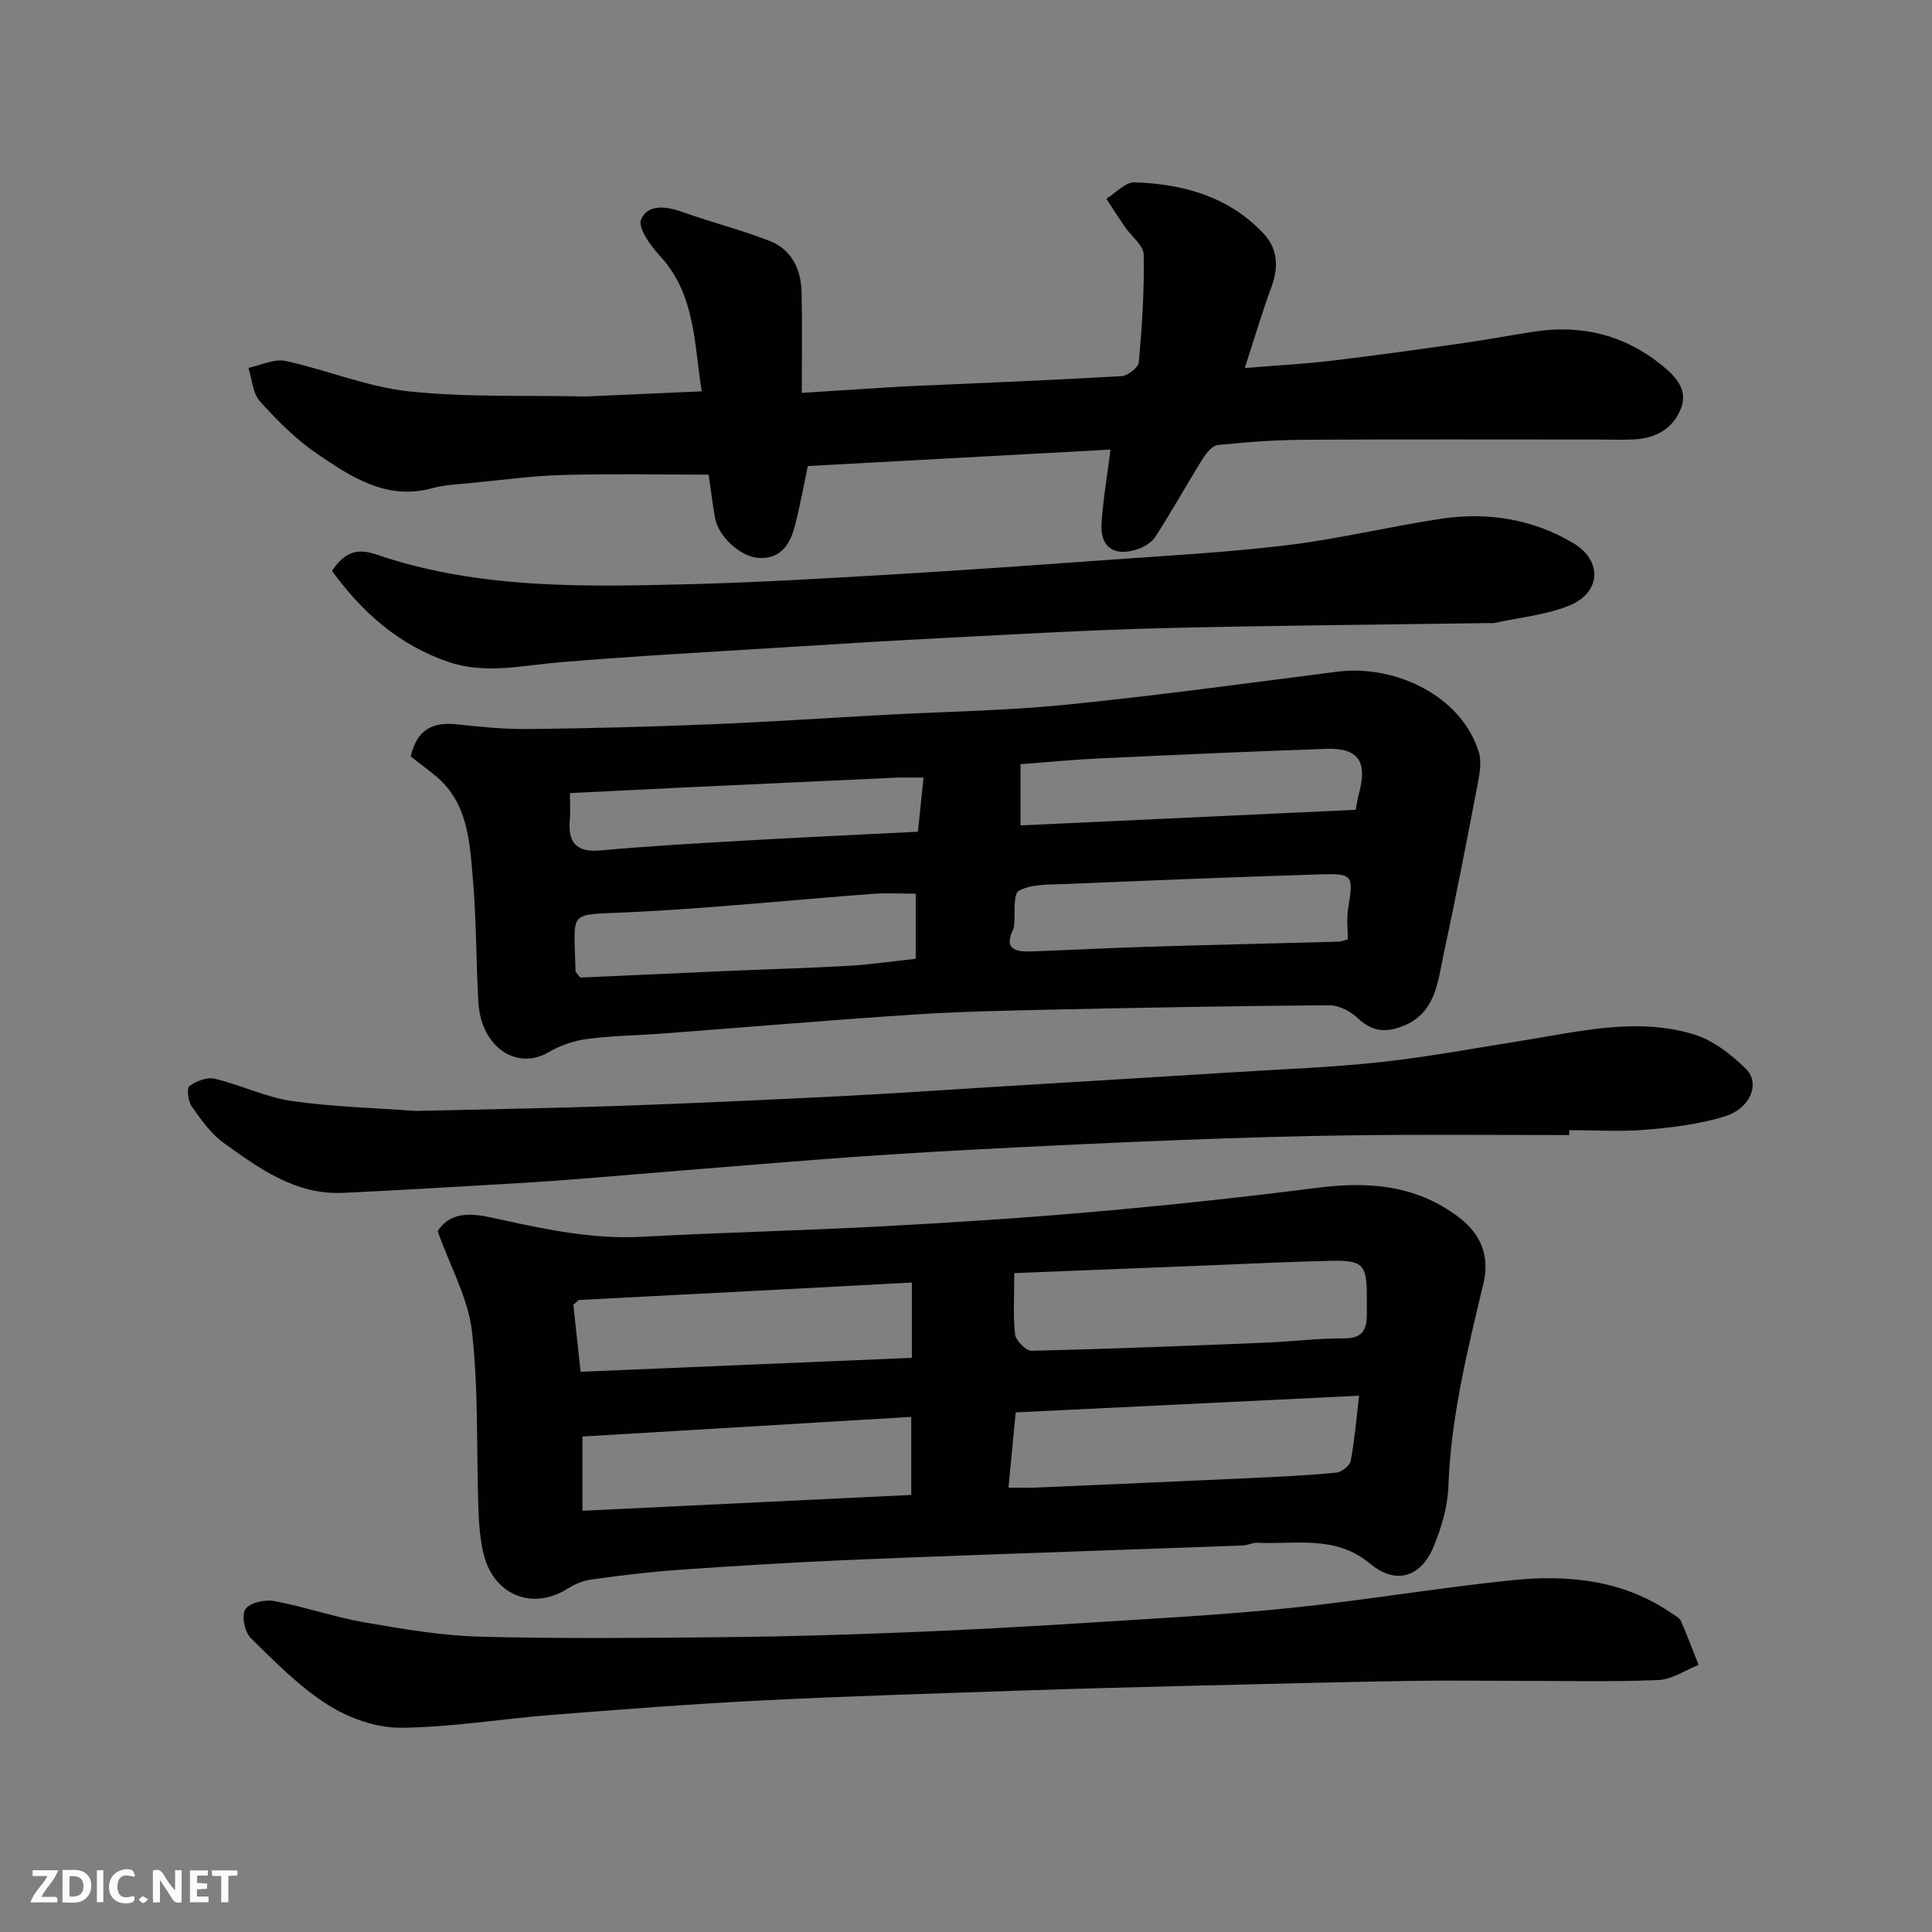 <svg enable-background="new 0 0 400 400" viewBox="0 0 400 400" xmlns="http://www.w3.org/2000/svg"><rect x="0" y="0" width="400" height="400" fill="#808080" stroke="none"/><path d="m90.61 254.89c3.22-4.88 8.61-3.36 13.2-2.36 9.66 2.12 19.22 4.08 29.22 3.53 16.19-.89 32.41-1.25 48.6-2.11 14.81-.79 29.63-1.72 44.41-3.02 15.53-1.37 31.04-3 46.5-4.99 10.6-1.36 20.46-.7 29.37 5.98 4.7 3.53 6.59 8.08 5.19 13.92-3.31 13.83-6.71 27.62-7.23 41.97-.15 4.12-1.42 8.37-2.98 12.24-2.66 6.56-7.92 8.13-13.26 3.67-7.15-5.98-15.4-3.91-23.36-4.31-.95-.05-1.91.52-2.87.56-9.6.37-19.2.68-28.8 1.03-18.04.66-36.07 1.25-54.11 2.03-11.38.5-22.75 1.2-34.11 2-6.04.43-12.06 1.18-18.07 2.01-1.67.23-3.38.99-4.82 1.89-7.26 4.57-15.3 1.35-17.38-7.25-.72-2.99-.95-6.15-1.06-9.24-.42-12.26.04-24.62-1.33-36.77-.79-6.86-4.49-13.4-7.11-20.78zm119.39 8.69c0 4.84-.29 8.8.16 12.68.15 1.3 2.25 3.43 3.41 3.4 16.16-.37 32.32-1.02 48.48-1.68 5.42-.22 10.84-.93 16.25-.88 3.99.03 4.71-2.05 4.69-5.22-.01-1.16 0-2.33 0-3.49-.01-6.56-.79-7.49-7.41-7.35-8.59.18-17.17.62-25.75.96-13.31.52-26.64 1.06-39.83 1.58zm.29 28.84c-.56 5.83-1 10.47-1.49 15.58 2.37 0 4.01.06 5.64-.01 15-.65 29.99-1.3 44.99-2 5.76-.27 11.52-.54 17.25-1.1 1.1-.11 2.78-1.43 2.97-2.43.81-4.26 1.16-8.62 1.74-13.49-24.21 1.17-47.5 2.3-71.1 3.45zm-89.7 20.37c22.87-1.1 45.49-2.19 68.07-3.28 0-5.77 0-10.5 0-16.16-23.12 1.38-45.85 2.74-68.07 4.07zm68.2-47.26c-9.5.51-18.4 1-27.31 1.46-13.84.72-27.69 1.42-41.53 2.16-.27.01-.51.39-1.25.98.47 4.33.98 8.99 1.51 13.88 23.18-.97 45.85-1.92 68.58-2.88 0-5.39 0-9.99 0-15.6z" fill="#010103"/><path d="m85.04 156.62c1.23-5.56 4.54-7.19 9.51-6.66 4.91.53 9.87 1.03 14.8.98 12.6-.14 25.21-.47 37.8-.98 12.04-.49 24.07-1.31 36.11-1.96 12.54-.68 25.12-.86 37.6-2.11 18.73-1.88 37.4-4.45 56.07-6.83 11.76-1.5 25.63 4.89 29.25 16.67.56 1.83.23 4.08-.14 6.05-2.27 11.84-4.54 23.68-7.09 35.46-1.31 6.05-1.6 12.85-9.11 15.43-3.45 1.19-6.07.67-8.77-1.91-1.49-1.42-3.9-2.64-5.89-2.63-19.1.13-38.2.49-57.3.9-9.6.21-19.22.4-28.8 1.03-17.25 1.14-34.48 2.61-51.72 3.91-5.26.4-10.56.45-15.78 1.13-2.74.36-5.58 1.33-7.96 2.73-6.7 3.93-14.05-1.09-14.58-10.35-.48-8.43-.4-16.89-1.12-25.29-.68-7.93-.98-16.22-8.1-21.86-1.65-1.31-3.31-2.57-4.78-3.71zm194.02 37.86c0-2.08-.29-4.25.05-6.32 1.14-7.01 1.1-7.35-6.05-7.12-17.52.54-35.03 1.26-52.55 1.99-3.25.14-6.89-.05-9.55 1.39-1.29.69-.73 4.8-1.01 7.36-.02.16-.03.34-.11.48-2.19 4.37.51 4.85 3.81 4.72 8.09-.3 16.18-.73 24.28-.97 13.08-.4 26.17-.69 39.26-1.05.47-.01.93-.23 1.87-.48zm-158.93 7.91c10.08-.45 20.47-.93 30.86-1.38 8.24-.36 16.49-.57 24.73-1.05 4.69-.28 9.36-.97 13.87-1.45 0-4.6 0-8.98 0-13.48-3.23 0-6.06-.18-8.87.03-16.86 1.27-33.7 3.02-50.58 3.82-12.95.62-11.22-.67-10.99 12.22.01.12.19.24.98 1.29zm160.55-34.73c.24-1.2.4-2.33.69-3.42 1.78-6.61-.15-9.43-6.82-9.2-15.67.54-31.33 1.25-46.99 1.98-5.38.25-10.76.79-16.27 1.2v12.67c23.18-1.08 46.05-2.14 69.39-3.23zm-162.68-3.46c0 2.09.13 3.74-.02 5.38-.45 4.78 1.21 6.97 6.42 6.49 10-.91 20.04-1.48 30.08-2.05 11.67-.67 23.34-1.2 35.56-1.82.41-3.92.77-7.36 1.17-11.2-2.48 0-4.13-.06-5.76.01-14.36.65-28.72 1.32-43.07 1.99-7.92.38-15.83.78-24.38 1.2z" fill="#010103"/><path d="m229.92 93.08c-20.95 1.14-41.53 2.26-62.67 3.41-.81 3.84-1.58 8.1-2.65 12.29-.96 3.74-2.79 6.91-7.35 6.75-3.87-.14-8.53-4.41-9.22-8.35-.56-3.2-.95-6.44-1.31-8.91-10.16 0-20.2-.21-30.22.07-6.39.18-12.77 1.06-19.15 1.68-2.6.25-5.28.35-7.78 1.04-9.5 2.62-16.82-2.28-23.92-7.11-4.39-3-8.27-6.9-11.85-10.87-1.5-1.67-1.62-4.57-2.37-6.92 2.57-.53 5.32-1.93 7.66-1.43 8.57 1.84 16.89 5.37 25.51 6.29 12.04 1.28 24.27.8 36.43 1.06.67.01 1.33-.04 2-.07 7.09-.31 14.18-.63 22.26-.99-1.64-10.03-1.27-20.01-8.65-28.03-1.93-2.1-4.63-5.84-3.92-7.53 1.4-3.3 5.27-2.76 8.67-1.54 5.94 2.13 12.1 3.67 17.97 5.97 4.56 1.79 6.5 5.88 6.6 10.63.15 6.65.04 13.31.04 20.82 6.17-.39 11.89-.76 17.61-1.12 1.16-.07 2.31-.15 3.47-.21 15.03-.67 30.07-1.27 45.1-2.13 1.3-.07 3.5-1.78 3.6-2.88.66-7.4 1.16-14.85 1.01-22.27-.04-1.94-2.57-3.82-3.9-5.76-1.31-1.91-2.56-3.87-3.83-5.82 1.96-1.2 3.95-3.48 5.86-3.41 10.11.36 19.6 2.98 26.77 10.71 2.89 3.11 3.04 6.95 1.53 11.02-1.92 5.16-3.46 10.46-5.5 16.72 6.27-.51 12.06-.81 17.81-1.49 9.26-1.1 18.5-2.4 27.74-3.71 4.85-.69 9.66-1.63 14.5-2.35 9.87-1.47 18.78.77 26.53 7.17 2.73 2.25 5.18 4.93 3.74 8.71-1.6 4.19-5.18 6.2-9.62 6.45-2.49.14-5 .03-7.5.03-20.33 0-40.67-.07-61 .05-5.94.04-11.88.48-17.79 1.09-1.14.12-2.39 1.67-3.13 2.85-3.34 5.36-6.4 10.9-9.83 16.2-.81 1.25-2.53 2.19-4.03 2.64-4.59 1.39-7.38-.66-7.08-5.45.32-4.99 1.19-9.94 1.86-15.3z" fill="#010103"/><path d="m324.9 235c-14.6 0-29.19-.13-43.79.04-12.27.14-24.53.52-36.79.99-14.37.55-28.73 1.24-43.09 2-10.37.55-20.74 1.2-31.1 1.99-16.24 1.24-32.47 2.63-48.7 3.94-4.76.38-9.53.74-14.3 1.01-12.03.7-24.06 1.44-36.1 2-9.84.46-17.37-5.06-24.78-10.39-2.65-1.91-4.67-4.83-6.59-7.56-.74-1.06-1.02-3.73-.42-4.18 1.4-1.03 3.65-1.88 5.24-1.5 5.36 1.28 10.48 3.81 15.87 4.6 8.45 1.23 17.06 1.43 25.6 2.06.33.02.67 0 1-.01 13.76-.33 27.53-.55 41.29-1.03 15.2-.53 30.4-1.24 45.59-2 10.87-.54 21.73-1.3 32.6-1.97 16.47-1 32.93-1.99 49.4-3.02 10.04-.63 20.1-.99 30.09-2.08 9.73-1.06 19.39-2.88 29.07-4.41 11.88-1.87 23.81-4.95 35.74-1.31 3.98 1.21 7.75 4.17 10.78 7.17 2.98 2.95.88 8.14-4.33 9.77-5.22 1.63-10.82 2.31-16.31 2.78-5.29.45-10.65.1-15.99.1.02.34.02.68.02 1.01z" fill="#010103"/><path d="m313.82 348c-7.49 0-14.99-.11-22.48.02-14.76.26-29.52.62-44.27.99-11.93.3-23.86.6-35.78 1.01-17.86.61-35.72 1.14-53.57 2.04-14.47.73-28.93 1.85-43.38 2.98-10.47.82-20.92 2.6-31.38 2.67-5.06.03-10.73-1.98-15.06-4.73-5.91-3.75-10.98-8.91-16.01-13.87-1.25-1.23-1.92-4.66-1.09-5.93.87-1.33 4-2.06 5.89-1.71 6.38 1.19 12.58 3.35 18.97 4.46 7.88 1.37 15.87 2.72 23.84 2.93 17.01.44 34.04.26 51.06.09 12.43-.12 24.86-.5 37.28-1 12.53-.5 25.06-1.2 37.58-1.99 13.97-.88 27.96-1.63 41.88-3.06 15.29-1.57 30.48-4.17 45.78-5.74 11.59-1.18 22.98-.07 33.02 6.86.67.47 1.6.87 1.89 1.53 1.33 3.01 2.47 6.09 3.68 9.15-2.78 1.1-5.53 3.03-8.36 3.14-9.82.4-19.66.16-29.49.16z" fill="#010103"/><path d="m68.73 118.19c2.61-3.8 5.06-4.8 9.21-3.38 21.17 7.22 43.18 6.69 65.12 6.13 13.71-.35 27.4-1.17 41.09-1.97 14.81-.87 29.6-1.92 44.4-2.99 12.64-.92 25.31-1.58 37.88-3.1 10.66-1.29 21.17-3.84 31.8-5.46 9.67-1.47 19.07 0 27.52 5.04 6.09 3.63 5.72 10.26-.85 12.92-4.88 1.97-10.36 2.47-15.57 3.61-.32.07-.66.01-1 .01-22.59.33-45.19.5-67.78 1.06-14.71.36-29.4 1.22-44.09 1.97-11.37.57-22.73 1.27-34.1 1.99-15.47.97-30.95 1.8-46.39 3.09-7.74.64-15.41 2.55-23.11-.06-10.34-3.52-17.95-10.37-24.13-18.86z" fill="#010103"/><g fill="#fcfafa"><path d="m37.59 393.81c-.92.31-1.52.05-2-.78-.7-1.2-1.52-2.34-2.47-3.78v4.59c-.55.03-.95.05-1.41.07-.03-.37-.06-.64-.06-.91 0-1.91 0-3.81 0-5.7 1.13-.41 1.77-.03 2.29.91.62 1.11 1.38 2.14 2.31 3.19v-4.2h1.35v6.61z"/><path d="m12.94 393.88v-6.75c1.9.19 3.93-.54 5.37 1.29.8 1.01.78 2.88.03 3.97-1.37 1.97-3.4 1.51-5.4 1.49m1.45-1.22c2.04.12 2.92-.58 2.89-2.21-.03-1.51-.98-2.19-2.89-2z"/><path d="m11.81 393.87h-5.49c.68-2.18 2.47-3.48 3.51-5.45h-3.08v-1.21h5.29c-.71 2.13-2.44 3.48-3.47 5.51.86 0 1.63.04 2.39-.01.79-.05 1.14.21.85 1.16"/><path d="m39.33 393.86v-6.61h3.7v1.07h-2.22v1.52c.68.04 1.34.09 2.07.13v1.07c-.72.05-1.38.09-2.1.14v1.48h2.4v1.19h-3.84z"/><path d="m27.71 388.56c-1.15-.3-2.46-.61-3.1.64-.37.73-.41 1.93-.06 2.67.63 1.35 1.99.93 3.17.68.35.94-.01 1.32-.93 1.46-1.62.25-3.05-.27-3.76-1.48-.73-1.24-.6-3.03.31-4.17.88-1.11 2.71-1.7 4-1.16.32.13.44.74.65 1.12-.1.08-.19.16-.28.24"/><path d="m49.15 387.24v1.07c-.59.02-1.17.05-1.87.08v5.44h-1.48v-5.44h-1.85c-.05-.4-.08-.73-.13-1.15z"/><path d="m20.06 387.21h1.33v6.62h-1.33z"/><path d="m30.68 393.25c-.49.38-.8.79-1.05.76-.32-.05-.6-.45-.9-.7.26-.24.51-.64.8-.67.29-.04.62.3 1.15.61"/></g></svg>
